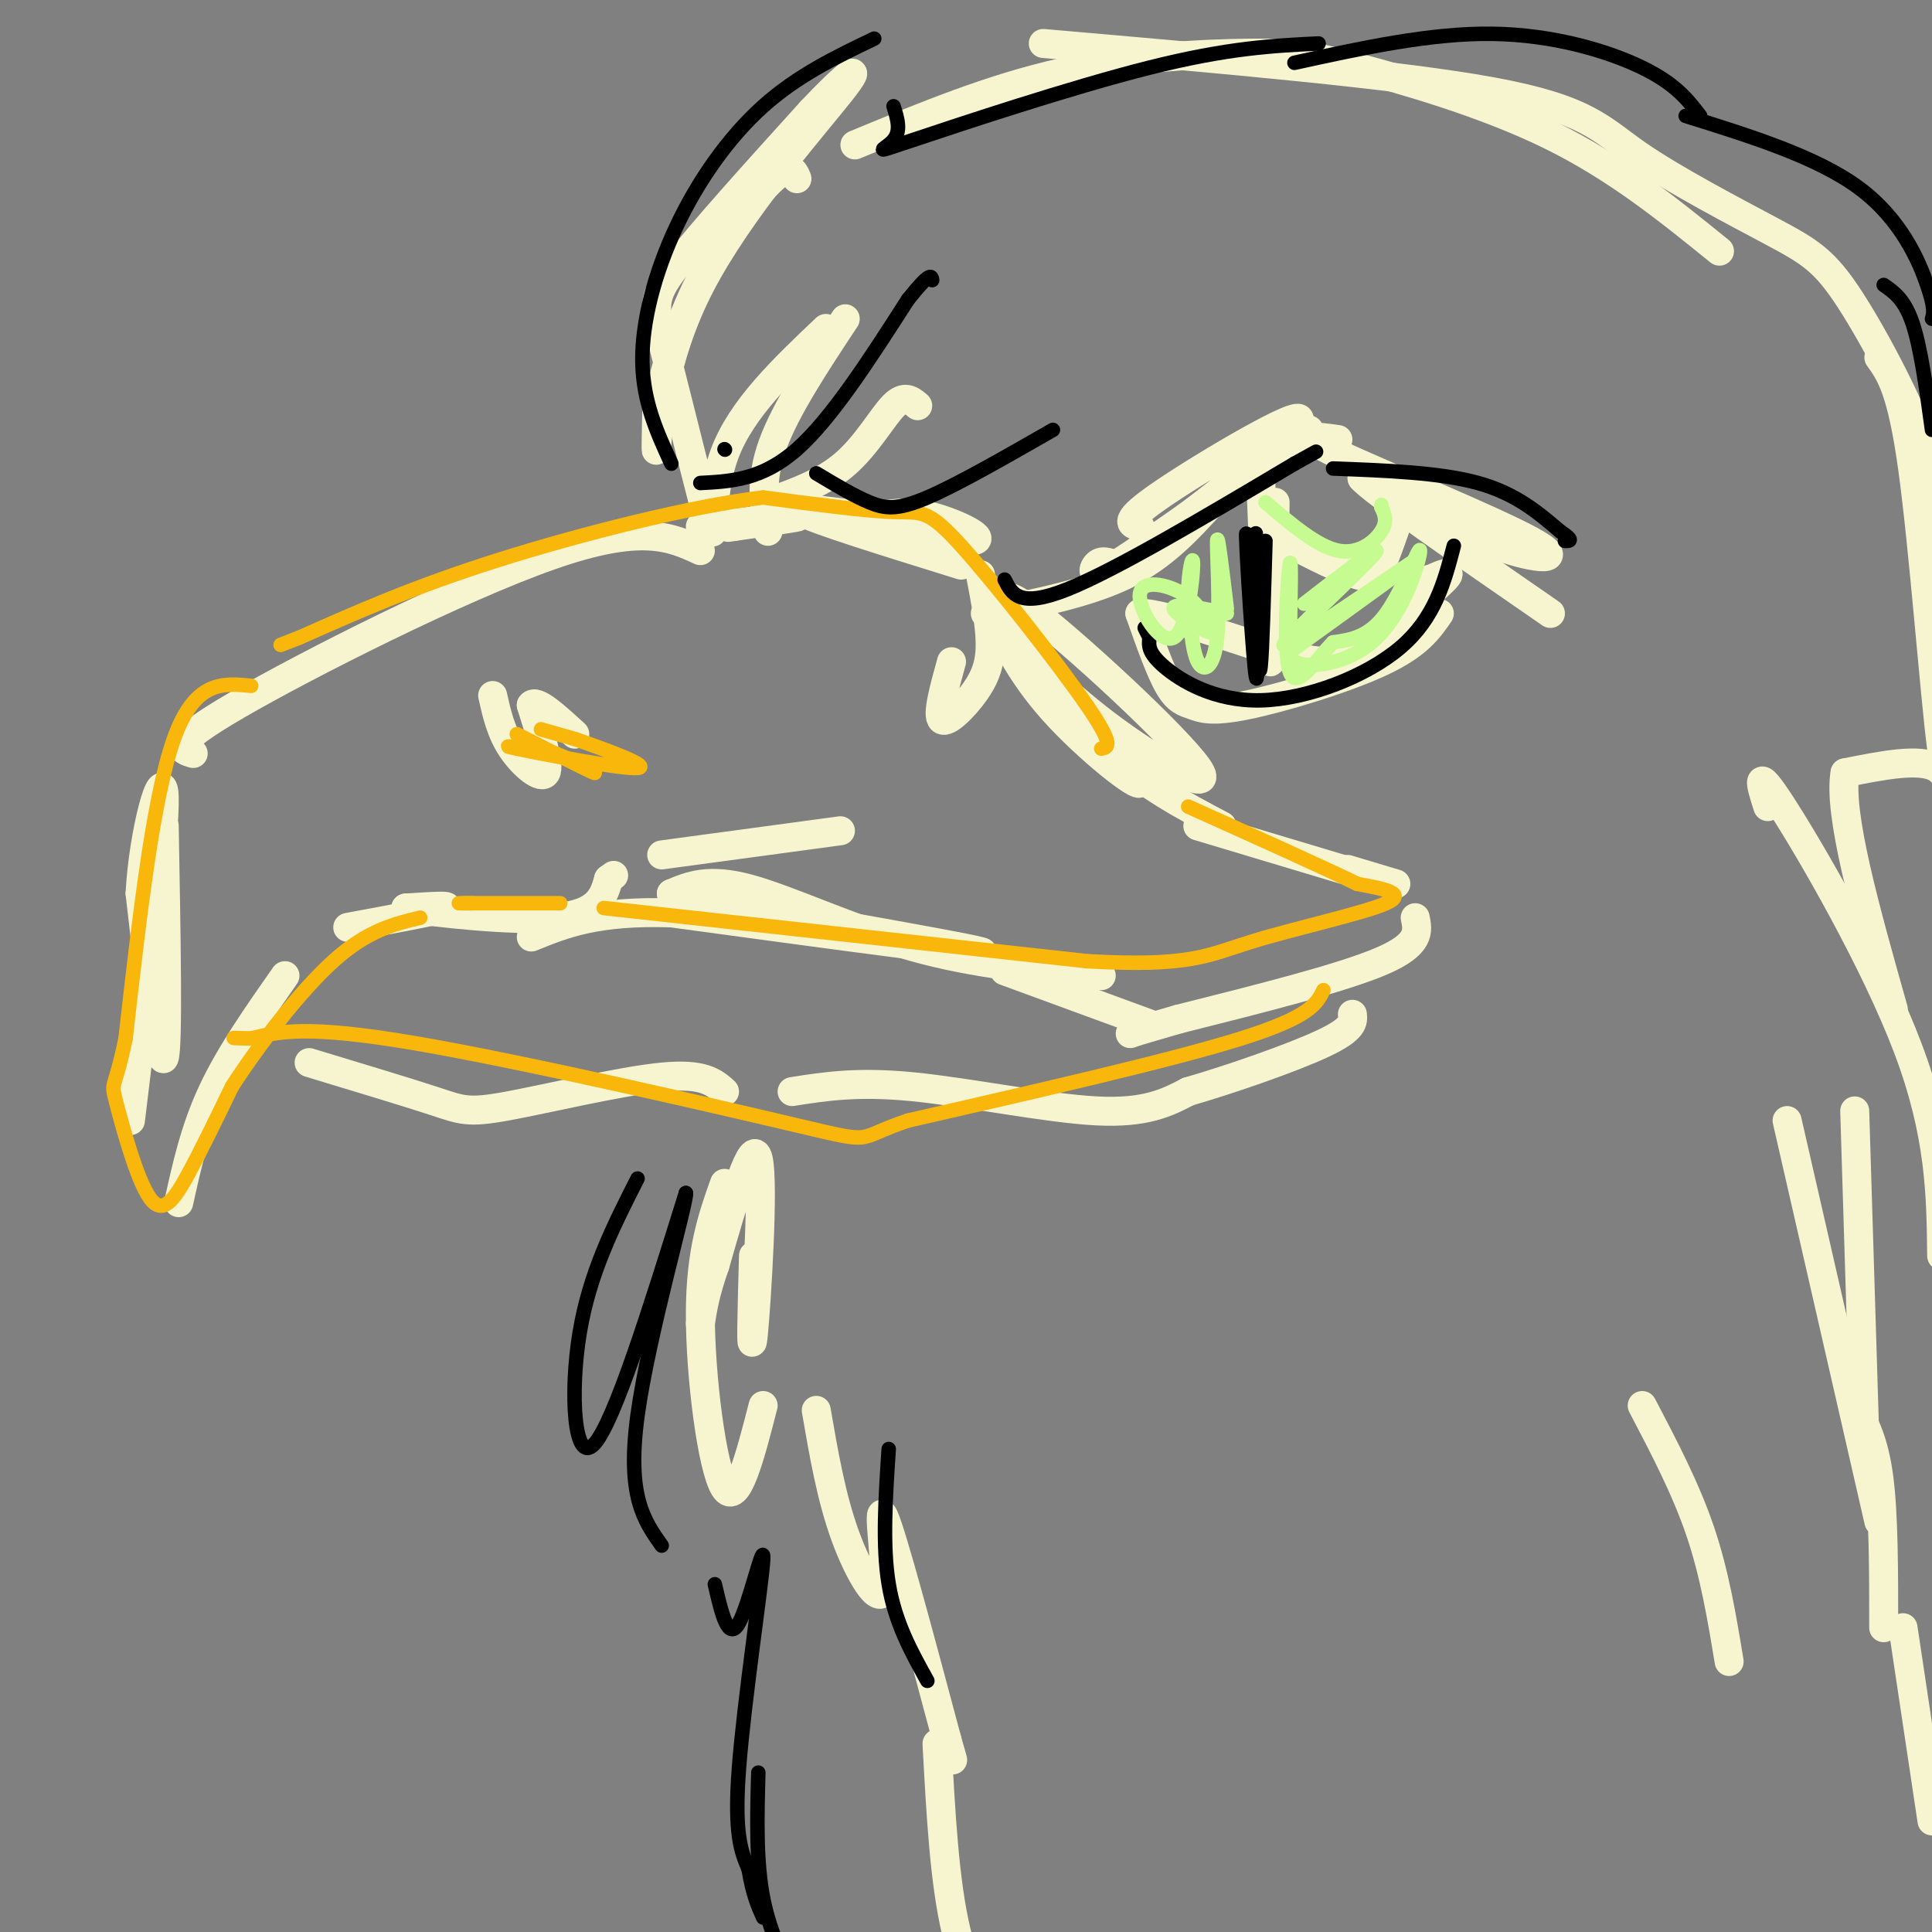 <svg viewBox='0 0 400 400' version='1.1' xmlns='http://www.w3.org/2000/svg' xmlns:xlink='http://www.w3.org/1999/xlink'><rect x="0" y="0" width="400" height="400" fill="#808080" stroke="none"/><g fill='none' stroke='rgb(247,245,208)' stroke-width='6' stroke-linecap='round' stroke-linejoin='round'><path d='M145,114c-6.067,-2.800 -12.133,-5.600 -31,1c-18.867,6.600 -50.533,22.600 -65,31c-14.467,8.400 -11.733,9.200 -9,10'/><path d='M34,171c0.417,22.833 0.833,45.667 0,48c-0.833,2.333 -2.917,-15.833 -5,-34'/><path d='M29,185c0.644,-12.711 4.756,-27.489 5,-20c0.244,7.489 -3.378,37.244 -7,67'/><path d='M37,249c1.667,-7.583 3.333,-15.167 7,-23c3.667,-7.833 9.333,-15.917 15,-24'/><path d='M72,192c9.000,-1.667 18.000,-3.333 20,-4c2.000,-0.667 -3.000,-0.333 -8,0'/><path d='M84,188c5.156,0.800 22.044,2.800 31,2c8.956,-0.800 9.978,-4.400 11,-8'/><path d='M126,182c1.833,-1.333 0.917,-0.667 0,0'/><path d='M137,177c0.000,0.000 37.000,-5.000 37,-5'/><path d='M145,109c9.417,-1.000 18.833,-2.000 20,-2c1.167,0.000 -5.917,1.000 -13,2'/><path d='M152,109c-2.167,0.333 -1.083,0.167 0,0'/><path d='M102,144c0.844,3.778 1.689,7.556 4,11c2.311,3.444 6.089,6.556 7,5c0.911,-1.556 -1.044,-7.778 -3,-14'/><path d='M110,146c1.000,-1.333 5.000,2.333 9,6'/><path d='M159,110c-0.833,-5.333 -1.667,-10.667 1,-18c2.667,-7.333 8.833,-16.667 15,-26'/><path d='M171,68c-8.780,8.330 -17.560,16.660 -21,26c-3.440,9.340 -1.541,19.689 -3,15c-1.459,-4.689 -6.278,-24.416 -9,-35c-2.722,-10.584 -3.349,-12.024 2,-19c5.349,-6.976 16.675,-19.488 28,-32'/><path d='M168,23c7.305,-7.729 11.566,-11.051 6,-4c-5.566,7.051 -20.960,24.475 -29,40c-8.040,15.525 -8.726,29.150 -9,33c-0.274,3.850 -0.137,-2.075 0,-8'/><path d='M136,84c1.202,-5.869 4.208,-16.542 9,-26c4.792,-9.458 11.369,-17.702 15,-21c3.631,-3.298 4.315,-1.649 5,0'/><path d='M159,104c5.756,-2.044 11.511,-4.089 16,-8c4.489,-3.911 7.711,-9.689 10,-12c2.289,-2.311 3.644,-1.156 5,0'/><path d='M166,106c15.400,3.089 30.800,6.178 35,6c4.200,-0.178 -2.800,-3.622 -8,-5c-5.200,-1.378 -8.600,-0.689 -12,0'/><path d='M181,107c-6.667,-0.711 -17.333,-2.489 -15,-1c2.333,1.489 17.667,6.244 33,11'/><path d='M204,127c10.583,-2.083 21.167,-4.167 29,-8c7.833,-3.833 12.917,-9.417 18,-15'/><path d='M236,109c-1.979,-0.466 -3.959,-0.931 5,-7c8.959,-6.069 28.855,-17.740 28,-15c-0.855,2.740 -22.461,19.892 -33,27c-10.539,7.108 -10.011,4.174 -9,3c1.011,-1.174 2.506,-0.587 4,0'/><path d='M231,117c7.333,-4.667 23.667,-16.333 40,-28'/><path d='M277,91c-4.565,-0.655 -9.131,-1.310 0,3c9.131,4.310 31.958,13.583 40,18c8.042,4.417 1.298,3.976 -7,1c-8.298,-2.976 -18.149,-8.488 -28,-14'/><path d='M282,99c1.833,2.333 20.417,15.167 39,28'/><path d='M298,127c-2.204,3.215 -4.408,6.431 -12,10c-7.592,3.569 -20.571,7.493 -28,9c-7.429,1.507 -9.308,0.598 -11,0c-1.692,-0.598 -3.198,-0.885 -5,-4c-1.802,-3.115 -3.901,-9.057 -6,-15'/><path d='M236,127c5.522,-0.231 22.325,6.691 32,9c9.675,2.309 12.220,0.006 17,-4c4.780,-4.006 11.794,-9.716 14,-12c2.206,-2.284 -0.397,-1.142 -3,0'/><path d='M296,120c-0.500,0.000 -0.250,0.000 0,0'/><path d='M264,104c-0.250,16.917 -0.500,33.833 -1,33c-0.500,-0.833 -1.250,-19.417 -2,-38'/><path d='M261,99c-0.333,-6.500 -0.167,-3.750 0,-1'/><path d='M266,112c5.844,3.000 11.689,6.000 15,7c3.311,1.000 4.089,0.000 5,-2c0.911,-2.000 1.956,-5.000 3,-8'/><path d='M197,137c-1.536,5.536 -3.071,11.071 -2,12c1.071,0.929 4.750,-2.750 7,-6c2.250,-3.250 3.071,-6.071 3,-10c-0.071,-3.929 -1.036,-8.964 -2,-14'/><path d='M204,124c3.422,7.489 6.844,14.978 14,23c7.156,8.022 18.044,16.578 18,15c-0.044,-1.578 -11.022,-13.289 -22,-25'/><path d='M214,137c-1.719,-2.024 4.982,5.416 15,13c10.018,7.584 23.351,15.311 19,9c-4.351,-6.311 -26.386,-26.660 -35,-33c-8.614,-6.340 -3.807,1.330 1,9'/><path d='M214,135c2.689,5.400 8.911,14.400 16,21c7.089,6.600 15.044,10.800 23,15'/><path d='M248,171c0.000,0.000 30.000,9.000 30,9'/><path d='M279,180c0.000,0.000 10.000,3.000 10,3'/><path d='M293,190c0.583,2.750 1.167,5.500 -7,9c-8.167,3.500 -25.083,7.750 -42,12'/><path d='M244,211c-8.667,2.500 -9.333,2.750 -10,3'/><path d='M238,212c0.000,0.000 -30.000,-11.000 -30,-11'/><path d='M228,202c-13.044,-1.178 -26.089,-2.356 -39,-6c-12.911,-3.644 -25.689,-9.756 -34,-12c-8.311,-2.244 -12.156,-0.622 -16,1'/><path d='M139,185c14.578,3.178 59.022,10.622 64,12c4.978,1.378 -29.511,-3.311 -64,-8'/><path d='M139,189c-15.500,-0.500 -22.250,2.250 -29,5'/><path d='M64,220c10.167,3.071 20.333,6.143 26,8c5.667,1.857 6.833,2.500 15,1c8.167,-1.500 23.333,-5.143 32,-6c8.667,-0.857 10.833,1.071 13,3'/><path d='M164,226c6.756,-1.067 13.511,-2.133 25,-1c11.489,1.133 27.711,4.467 38,5c10.289,0.533 14.644,-1.733 19,-4'/><path d='M246,226c8.911,-2.578 21.689,-7.022 28,-10c6.311,-2.978 6.156,-4.489 6,-6'/><path d='M156,260c-0.311,11.244 -0.622,22.489 0,16c0.622,-6.489 2.178,-30.711 1,-36c-1.178,-5.289 -5.089,8.356 -9,22'/><path d='M148,262c-2.000,5.667 -2.500,8.833 -3,12'/><path d='M150,245c-2.489,7.022 -4.978,14.044 -5,27c-0.022,12.956 2.422,31.844 5,36c2.578,4.156 5.289,-6.422 8,-17'/><path d='M169,292c1.554,9.024 3.107,18.048 6,26c2.893,7.952 7.125,14.833 8,11c0.875,-3.833 -1.607,-18.381 0,-15c1.607,3.381 7.304,24.690 13,46'/><path d='M196,360c2.167,7.667 1.083,3.833 0,0'/><path d='M194,361c0.770,14.408 1.541,28.817 4,39c2.459,10.183 6.608,16.142 10,21c3.392,4.858 6.029,8.616 7,6c0.971,-2.616 0.278,-11.604 2,-13c1.722,-1.396 5.861,4.802 10,11'/><path d='M177,30c14.161,-5.869 28.322,-11.738 43,-15c14.678,-3.262 29.872,-3.915 39,-4c9.128,-0.085 12.188,0.400 22,3c9.812,2.600 26.375,7.314 40,14c13.625,6.686 24.313,15.343 35,24'/><path d='M389,74c2.363,3.274 4.726,6.548 7,23c2.274,16.452 4.458,46.083 6,58c1.542,11.917 2.440,6.119 -1,4c-3.440,-2.119 -11.220,-0.560 -19,1'/><path d='M382,160c-1.500,8.333 4.250,28.667 10,49'/><path d='M384,230c0.000,0.000 2.000,65.000 2,65'/><path d='M384,291c2.000,3.667 4.000,7.333 5,15c1.000,7.667 1.000,19.333 1,31'/><path d='M394,337c0.000,0.000 6.000,40.000 6,40'/><path d='M216,9c36.662,3.186 73.325,6.373 93,10c19.675,3.627 22.363,7.696 30,13c7.637,5.304 20.222,11.844 28,16c7.778,4.156 10.748,5.926 16,14c5.252,8.074 12.786,22.450 16,32c3.214,9.550 2.107,14.275 1,19'/><path d='M400,113c0.167,3.167 0.083,1.583 0,0'/><path d='M366,167c-1.467,-4.600 -2.933,-9.200 3,0c5.933,9.200 19.267,32.200 26,50c6.733,17.800 6.867,30.400 7,43'/><path d='M370,232c0.000,0.000 19.000,83.000 19,83'/><path d='M340,291c4.500,8.583 9.000,17.167 12,26c3.000,8.833 4.500,17.917 6,27'/></g>
<g fill='none' stroke='rgb(249,183,11)' stroke-width='3' stroke-linecap='round' stroke-linejoin='round'><path d='M228,155c1.417,-0.262 2.833,-0.524 -3,-9c-5.833,-8.476 -18.917,-25.167 -26,-33c-7.083,-7.833 -8.167,-6.810 -14,-7c-5.833,-0.190 -16.417,-1.595 -27,-3'/><path d='M158,103c-14.600,1.711 -37.600,7.489 -55,13c-17.400,5.511 -29.200,10.756 -41,16'/><path d='M62,132c-6.833,2.667 -3.417,1.333 0,0'/><path d='M52,142c-5.833,-0.583 -11.667,-1.167 -16,11c-4.333,12.167 -7.167,37.083 -10,62'/><path d='M26,215c-2.325,11.301 -3.139,8.555 -2,13c1.139,4.445 4.230,16.081 7,20c2.770,3.919 5.220,0.120 8,-5c2.780,-5.120 5.890,-11.560 9,-18'/><path d='M48,225c5.267,-8.178 13.933,-19.622 21,-26c7.067,-6.378 12.533,-7.689 18,-9'/><path d='M95,187c0.000,0.000 3.000,0.000 3,0'/><path d='M96,187c0.000,0.000 20.000,0.000 20,0'/><path d='M125,188c0.000,0.000 100.000,11.000 100,11'/><path d='M225,199c21.429,1.226 25.000,-1.208 34,-4c9.000,-2.792 23.429,-5.940 28,-8c4.571,-2.060 -0.714,-3.030 -6,-4'/><path d='M281,183c-6.833,-3.333 -20.917,-9.667 -35,-16'/><path d='M112,151c0.000,0.000 7.000,2.000 7,2'/><path d='M119,153c5.607,1.917 16.125,5.708 13,6c-3.125,0.292 -19.893,-2.917 -25,-4c-5.107,-1.083 1.446,-0.042 8,1'/><path d='M115,156c3.733,1.400 9.067,4.400 8,4c-1.067,-0.400 -8.533,-4.200 -16,-8'/><path d='M274,205c-1.333,2.750 -2.667,5.500 -17,10c-14.333,4.500 -41.667,10.750 -69,17'/><path d='M188,232c-11.583,3.857 -6.042,5.000 -23,1c-16.958,-4.000 -56.417,-13.143 -79,-17c-22.583,-3.857 -28.292,-2.429 -34,-1'/><path d='M52,215c-5.833,-0.167 -3.417,-0.083 -1,0'/></g>
<g fill='none' stroke='rgb(0,0,0)' stroke-width='3' stroke-linecap='round' stroke-linejoin='round'><path d='M208,120c1.500,3.000 3.000,6.000 13,2c10.000,-4.000 28.500,-15.000 47,-26'/><path d='M268,96c7.833,-4.333 3.917,-2.167 0,0'/><path d='M276,97c11.083,0.417 22.167,0.833 30,3c7.833,2.167 12.417,6.083 17,10'/><path d='M323,110c3.000,2.000 2.000,2.000 1,2'/><path d='M301,113c-1.946,7.458 -3.893,14.917 -11,21c-7.107,6.083 -19.375,10.792 -29,11c-9.625,0.208 -16.607,-4.083 -20,-7c-3.393,-2.917 -3.196,-4.458 -3,-6'/><path d='M238,132c-0.667,-1.333 -0.833,-1.667 -1,-2'/><path d='M262,112c-0.333,11.500 -0.667,23.000 -1,26c-0.333,3.000 -0.667,-2.500 -1,-8'/><path d='M260,130c-0.726,-7.583 -2.042,-22.542 -2,-19c0.042,3.542 1.440,25.583 2,29c0.560,3.417 0.280,-11.792 0,-27'/><path d='M260,113c0.000,-4.500 0.000,-2.250 0,0'/><path d='M139,96c-2.929,-6.369 -5.857,-12.738 -6,-21c-0.143,-8.262 2.500,-18.417 7,-28c4.500,-9.583 10.857,-18.595 18,-25c7.143,-6.405 15.071,-10.202 23,-14'/><path d='M185,22c0.798,2.542 1.595,5.083 0,7c-1.595,1.917 -5.583,3.208 4,0c9.583,-3.208 32.738,-10.917 49,-15c16.262,-4.083 25.631,-4.542 35,-5'/><path d='M268,13c14.133,-3.089 28.267,-6.178 41,-6c12.733,0.178 24.067,3.622 31,7c6.933,3.378 9.467,6.689 12,10'/><path d='M349,24c13.667,4.267 27.333,8.533 36,15c8.667,6.467 12.333,15.133 14,20c1.667,4.867 1.333,5.933 1,7'/><path d='M390,59c2.167,1.500 4.333,3.000 6,8c1.667,5.000 2.833,13.500 4,22'/><path d='M132,244c-4.978,9.800 -9.956,19.600 -12,32c-2.044,12.400 -1.156,27.400 3,23c4.156,-4.400 11.578,-28.200 19,-52'/><path d='M142,247c0.511,0.933 -7.711,29.267 -10,46c-2.289,16.733 1.356,21.867 5,27'/><path d='M148,328c1.387,6.006 2.774,12.012 5,8c2.226,-4.012 5.292,-18.042 5,-13c-0.292,5.042 -3.940,29.155 -5,43c-1.060,13.845 0.470,17.423 2,21'/><path d='M155,387c0.833,5.167 1.917,7.583 3,10'/><path d='M157,367c-0.250,9.167 -0.500,18.333 1,26c1.500,7.667 4.750,13.833 8,20'/><path d='M184,300c-0.667,10.000 -1.333,20.000 0,28c1.333,8.000 4.667,14.000 8,20'/></g>
<g fill='none' stroke='rgb(198,251,145)' stroke-width='3' stroke-linecap='round' stroke-linejoin='round'><path d='M262,104c5.333,4.556 10.667,9.111 15,10c4.333,0.889 7.667,-1.889 9,-4c1.333,-2.111 0.667,-3.556 0,-5'/><path d='M286,105c0.000,-0.833 0.000,-0.417 0,0'/><path d='M270,125c7.417,-5.750 14.833,-11.500 15,-11c0.167,0.500 -6.917,7.250 -14,14'/><path d='M271,128c-4.357,4.250 -8.250,7.875 -2,4c6.250,-3.875 22.643,-15.250 24,-16c1.357,-0.750 -12.321,9.125 -26,19'/><path d='M267,135c-0.855,3.826 10.008,3.892 17,-2c6.992,-5.892 10.113,-17.740 10,-19c-0.113,-1.260 -3.461,8.069 -7,13c-3.539,4.931 -7.270,5.466 -11,6'/><path d='M276,133c-3.738,3.786 -7.583,10.250 -9,6c-1.417,-4.250 -0.405,-19.214 0,-22c0.405,-2.786 0.202,6.607 0,16'/><path d='M267,133c0.000,0.833 0.000,-5.083 0,-11'/><path d='M254,126c-0.952,-7.946 -1.905,-15.893 -2,-14c-0.095,1.893 0.667,13.625 0,20c-0.667,6.375 -2.762,7.393 -4,5c-1.238,-2.393 -1.619,-8.196 -2,-14'/><path d='M246,123c0.013,-4.574 1.045,-9.010 1,-6c-0.045,3.010 -1.167,13.467 -4,15c-2.833,1.533 -7.378,-5.856 -7,-9c0.378,-3.144 5.679,-2.041 9,0c3.321,2.041 4.660,5.021 6,8'/><path d='M251,131c-1.333,0.089 -7.667,-3.689 -8,-5c-0.333,-1.311 5.333,-0.156 11,1'/></g>
<g fill='none' stroke='rgb(0,0,0)' stroke-width='3' stroke-linecap='round' stroke-linejoin='round'><path d='M145,100c6.417,-0.333 12.833,-0.667 20,-7c7.167,-6.333 15.083,-18.667 23,-31'/><path d='M188,62c4.667,-5.833 4.833,-4.917 5,-4'/><path d='M169,98c3.889,2.333 7.778,4.667 11,6c3.222,1.333 5.778,1.667 12,-1c6.222,-2.667 16.111,-8.333 26,-14'/><path d='M150,93c0.000,0.000 0.100,0.100 0.1,0.1'/></g>
</svg>